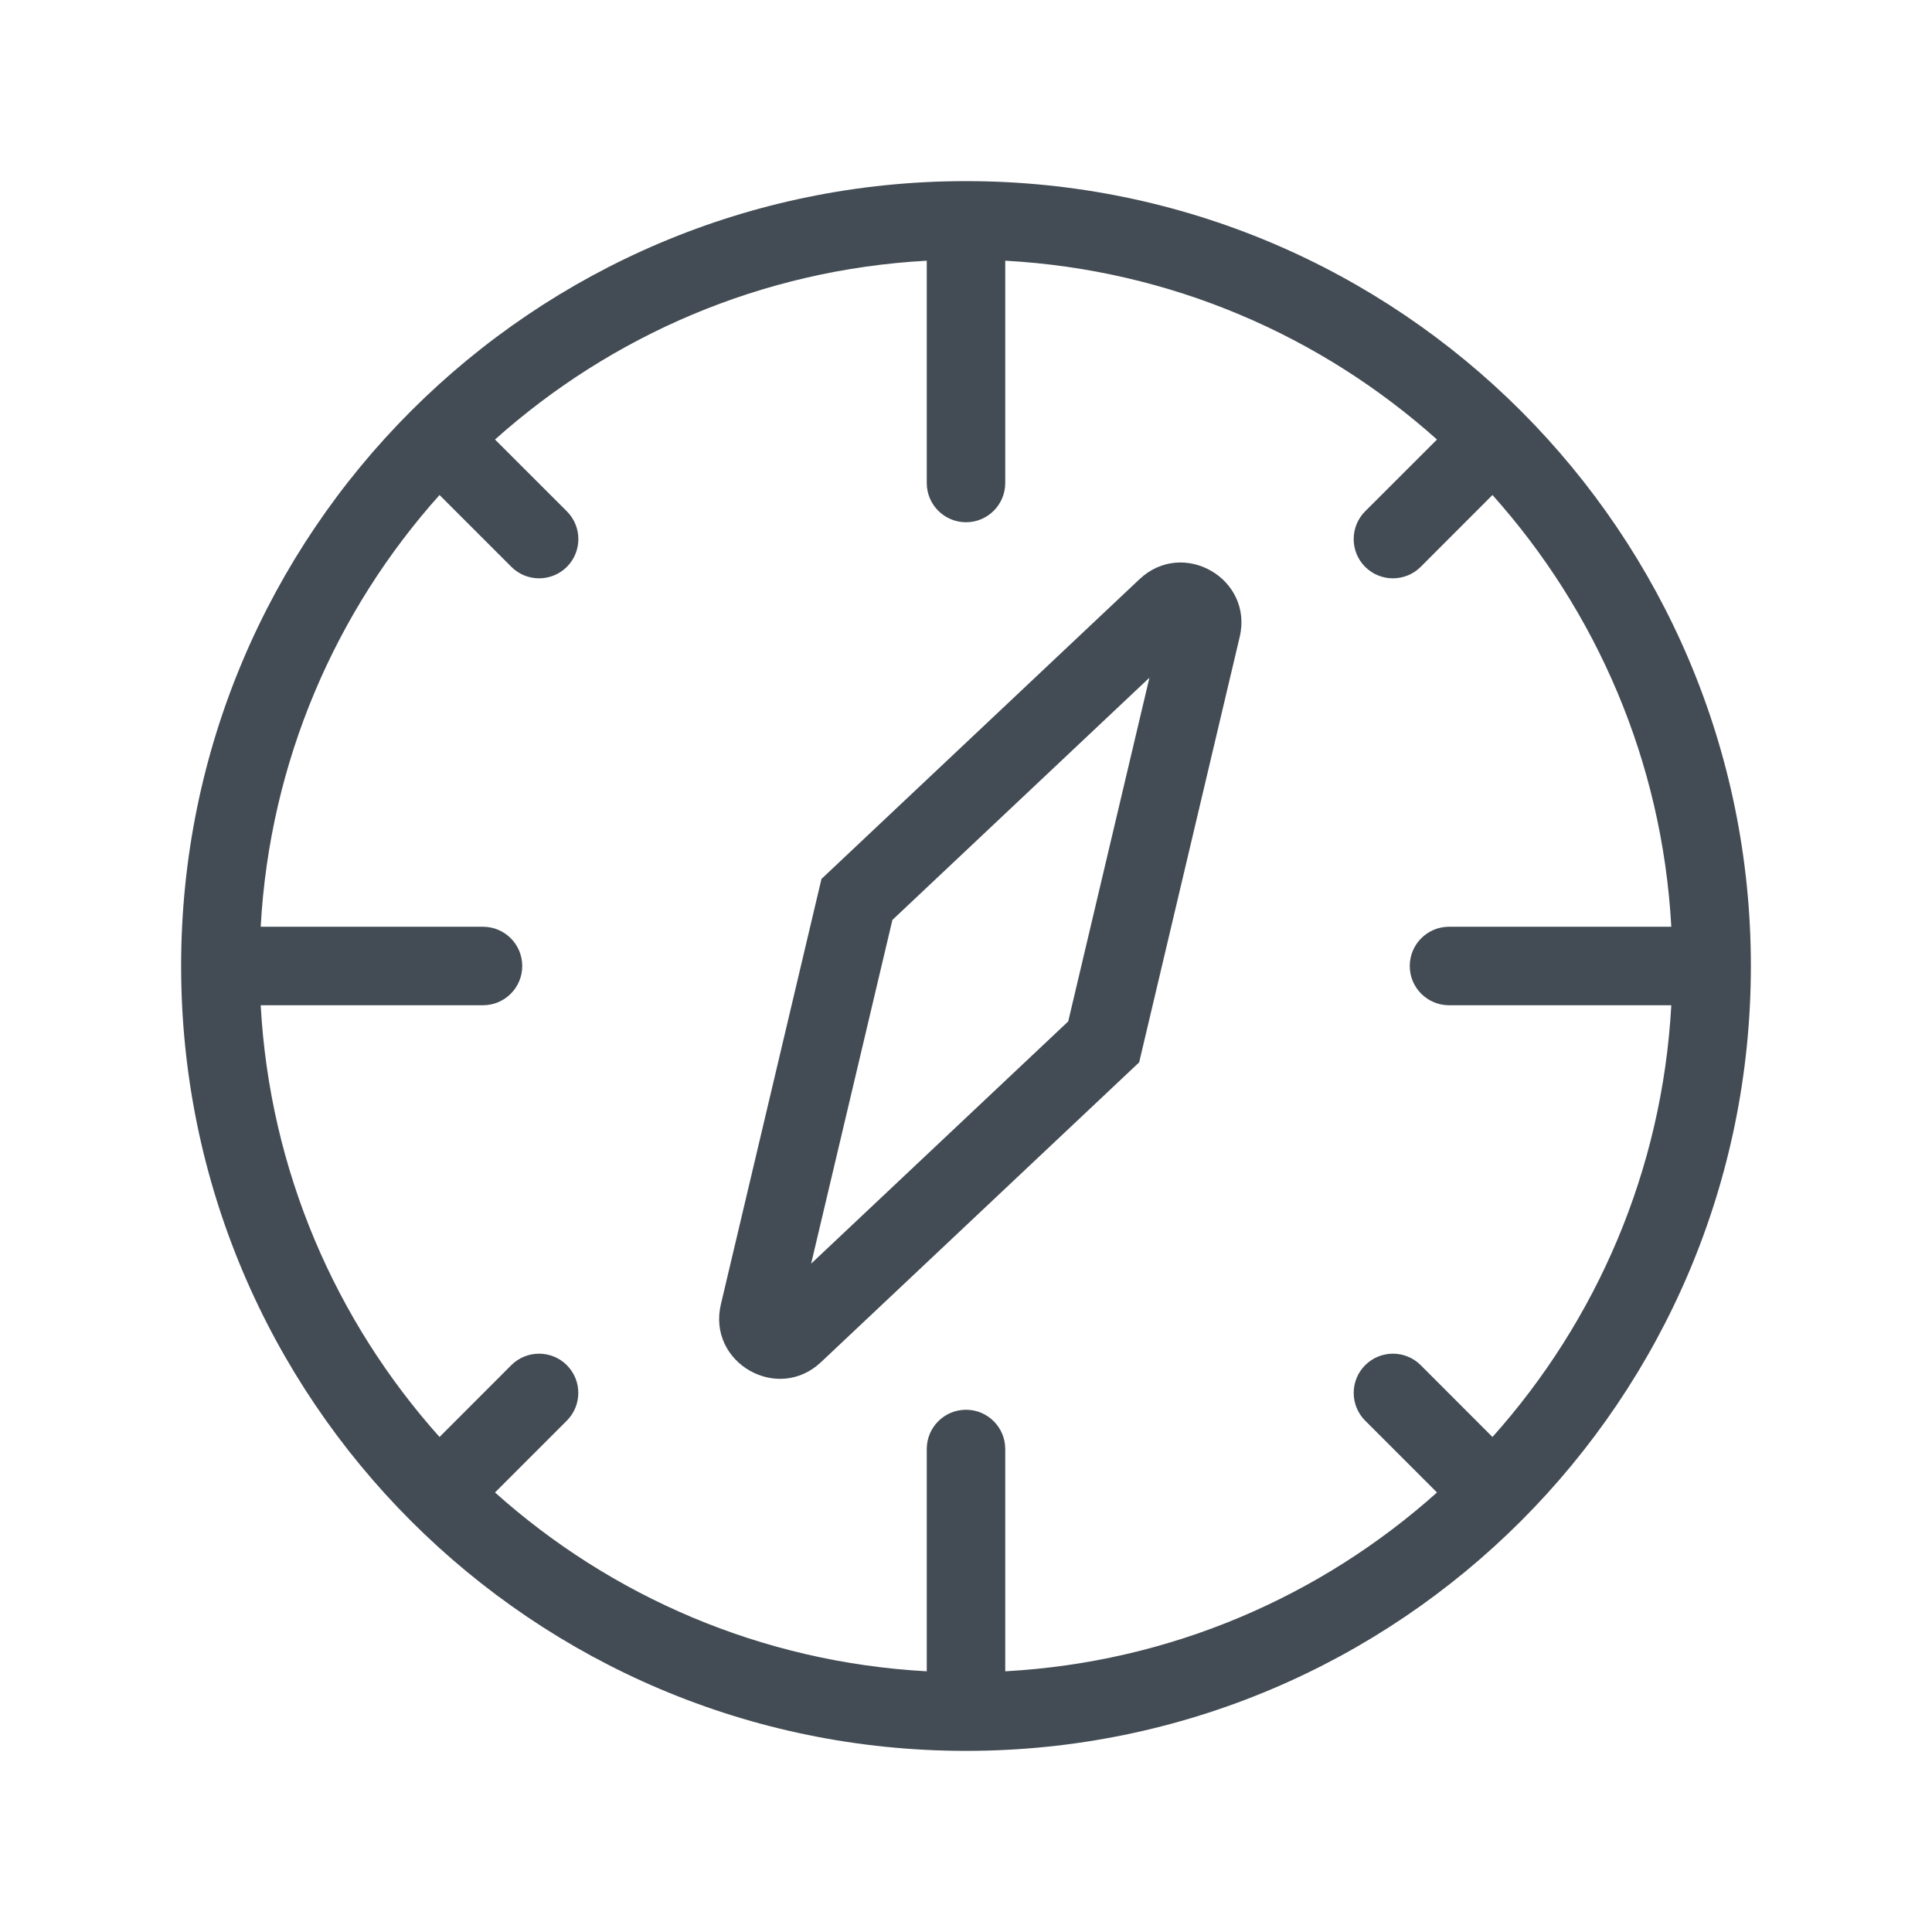 <svg width="32" height="32" viewBox="0 0 32 32" fill="none" xmlns="http://www.w3.org/2000/svg">
<path fill-rule="evenodd" clip-rule="evenodd" d="M17.693 16.918L19.038 11.225L14.781 15.237L13.435 20.93L17.693 16.918ZM18.868 17.596L20.533 10.551C20.762 9.585 19.596 8.913 18.874 9.593L13.606 14.558L11.94 21.604C11.712 22.569 12.877 23.242 13.599 22.561L18.868 17.596ZM19.268 10.252L19.268 10.252Z" fill="#434C54"/>
<path fill-rule="evenodd" clip-rule="evenodd" d="M27.682 15.35H24C23.641 15.35 23.35 15.641 23.35 16C23.35 16.359 23.641 16.65 24 16.65H27.682C27.532 19.391 26.438 21.881 24.72 23.801L23.531 22.611C23.277 22.358 22.866 22.358 22.612 22.611C22.358 22.865 22.358 23.277 22.612 23.531L23.801 24.72C21.882 26.438 19.391 27.532 16.65 27.682V24C16.65 23.641 16.359 23.35 16 23.35C15.641 23.35 15.35 23.641 15.35 24V27.682C12.608 27.532 10.118 26.438 8.199 24.72L9.388 23.531C9.642 23.277 9.642 22.865 9.388 22.611C9.134 22.358 8.723 22.358 8.469 22.611L7.28 23.801C5.562 21.881 4.468 19.391 4.318 16.65H8C8.359 16.65 8.65 16.359 8.65 16C8.65 15.641 8.359 15.35 8 15.35H4.318C4.468 12.609 5.562 10.118 7.28 8.199L8.47 9.389C8.723 9.642 9.135 9.642 9.389 9.389C9.643 9.135 9.643 8.723 9.389 8.469L8.199 7.28C10.119 5.562 12.608 4.468 15.35 4.318V8C15.35 8.359 15.641 8.65 16 8.65C16.359 8.65 16.65 8.359 16.65 8V4.318C19.391 4.468 21.881 5.562 23.801 7.28L22.611 8.469C22.358 8.723 22.358 9.135 22.611 9.389C22.865 9.642 23.277 9.642 23.531 9.389L24.72 8.199C26.438 10.119 27.532 12.609 27.682 15.35ZM16 29C23.18 29 29 23.18 29 16C29 8.82 23.18 3 16 3C8.82 3 3 8.82 3 16C3 23.18 8.82 29 16 29Z" fill="#434C54"/>
</svg>
